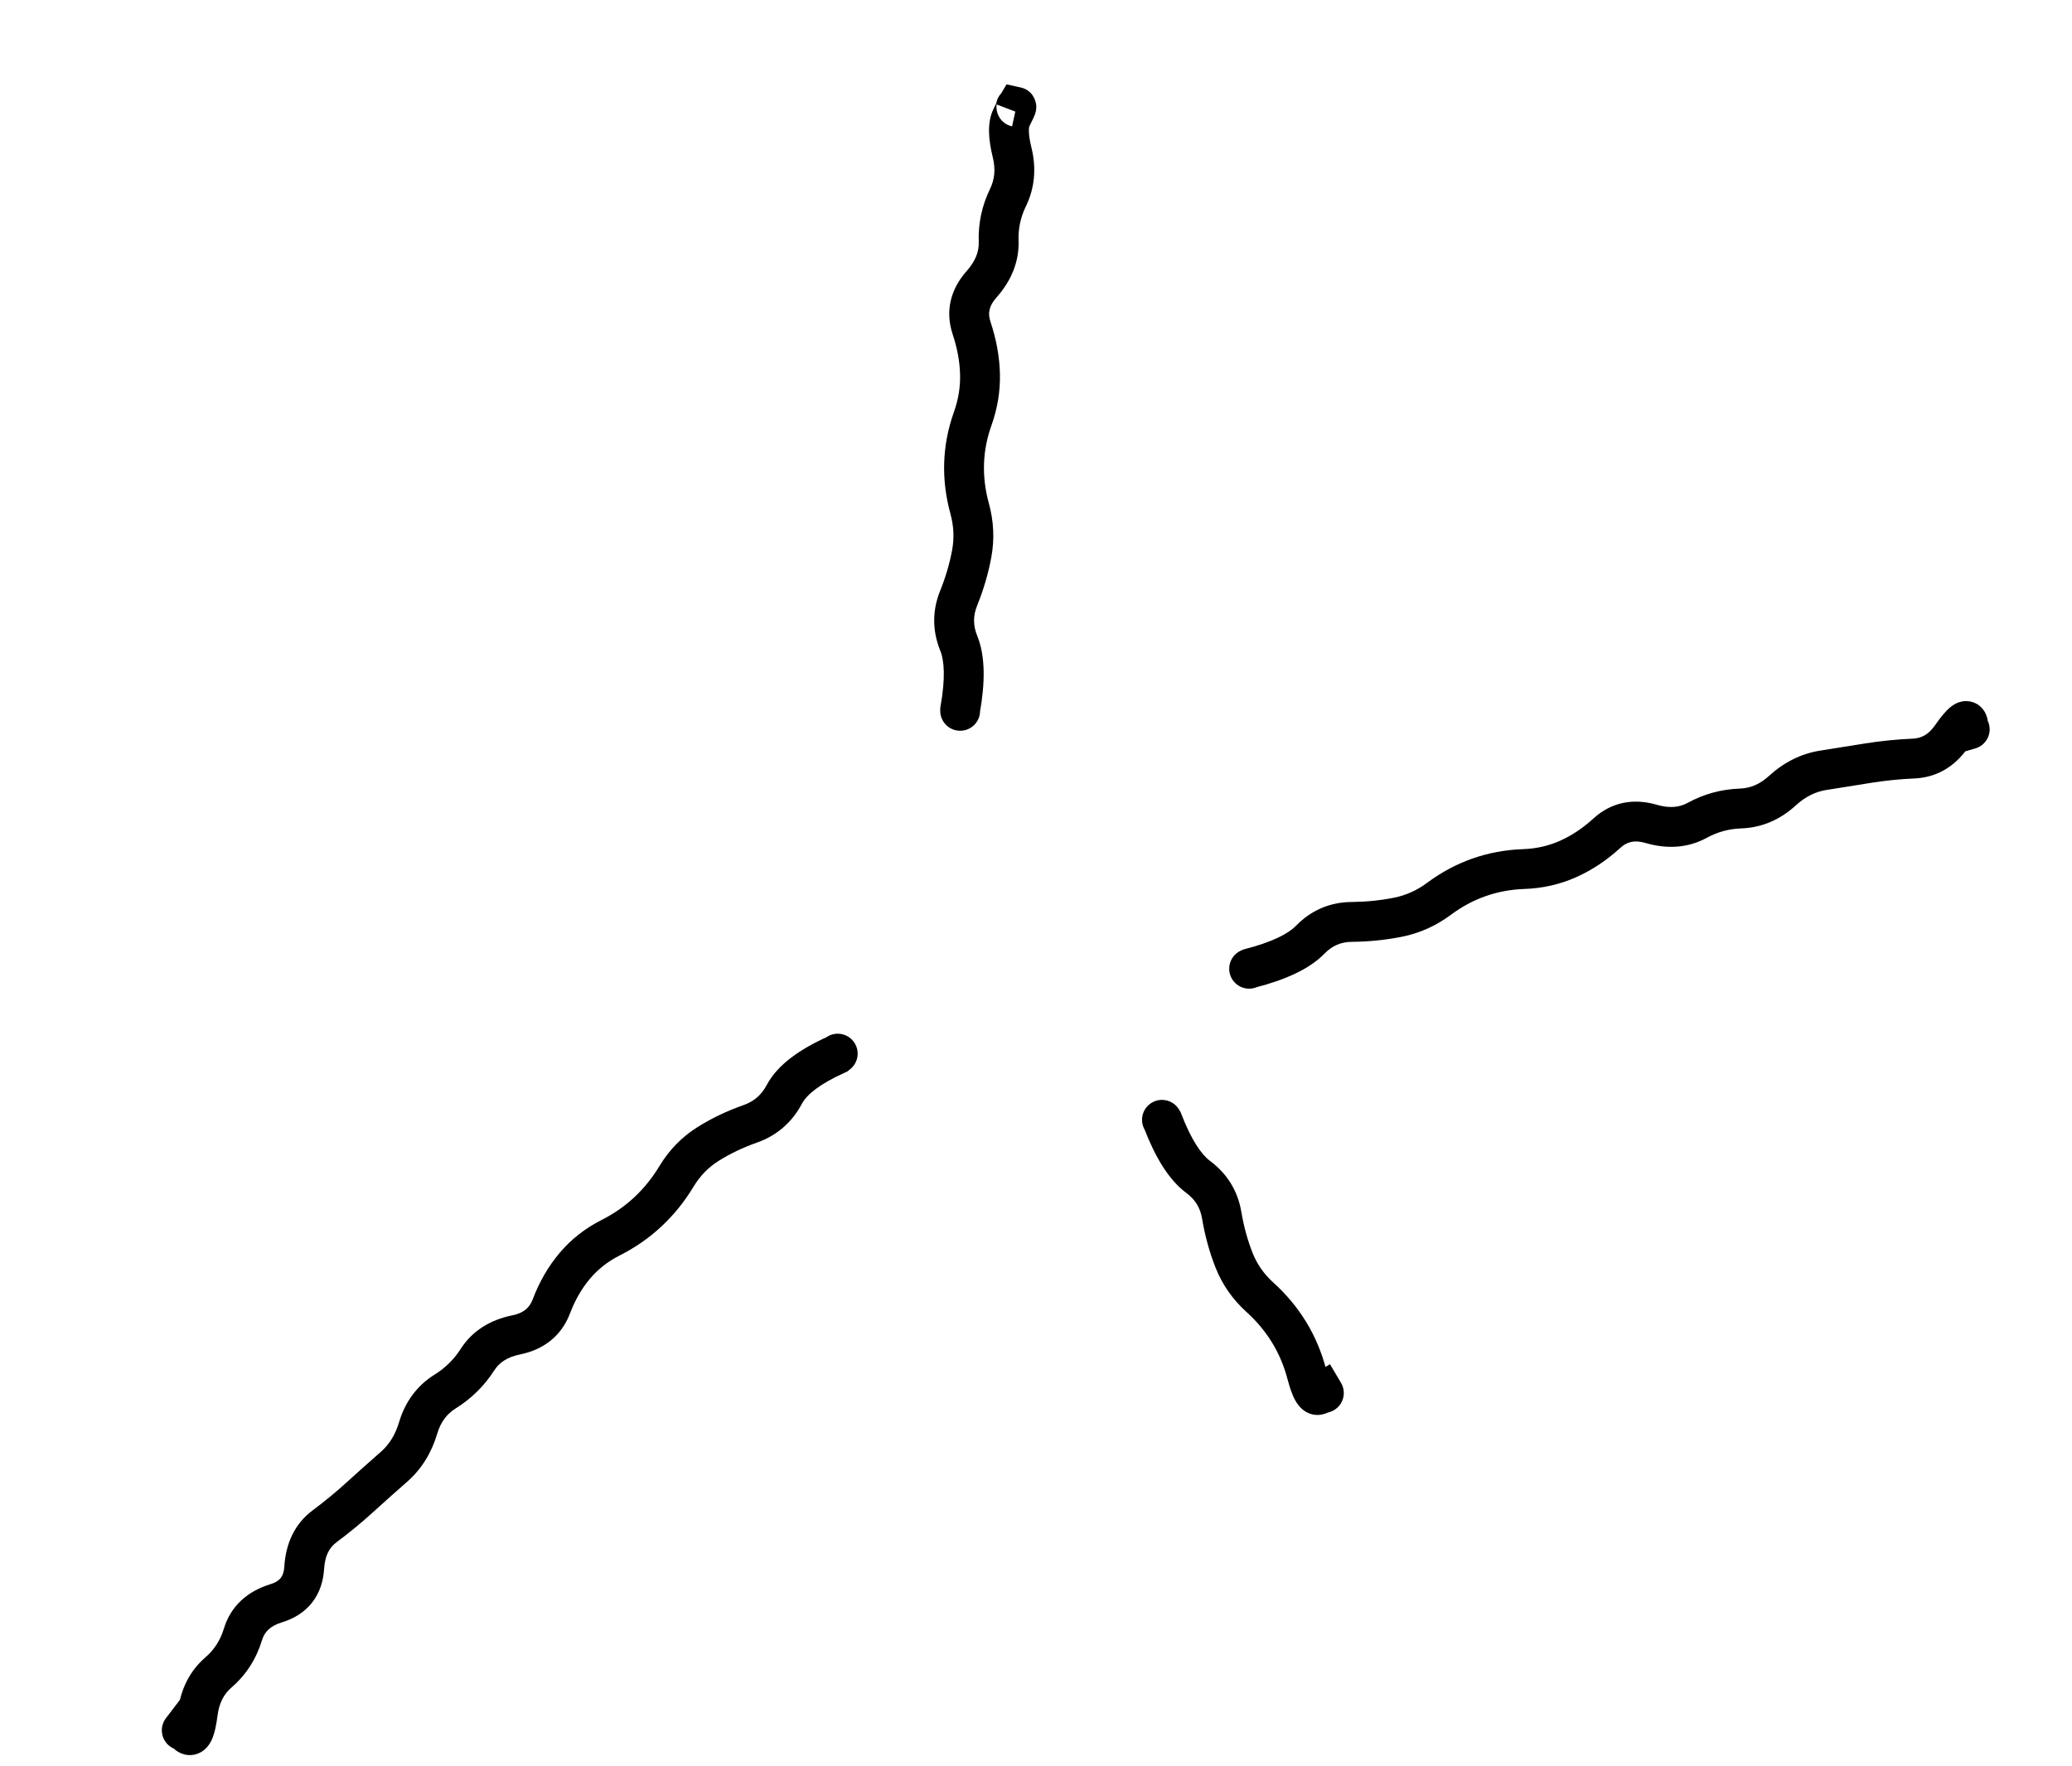 <?xml version="1.0" encoding="UTF-8"?> <svg xmlns="http://www.w3.org/2000/svg" width="156" height="133" viewBox="0 0 156 133" fill="none"><path d="M94.623 74.329C93.858 74.647 92.98 74.285 92.661 73.52C92.343 72.755 92.705 71.877 93.47 71.559L94.046 72.944L94.623 74.329ZM94.138 72.905L93.562 71.52L93.661 71.48L93.764 71.453L94.138 72.905ZM118.044 64.686L118.651 66.058L118.044 64.686ZM124.315 62.035L123.896 63.475L124.315 62.035ZM127.778 61.77L128.498 63.086L127.778 61.77ZM134.186 59.543L135.198 60.65L134.186 59.543ZM148.154 54.412L149.594 53.989L149.634 54.126L149.647 54.267L148.154 54.412ZM148.205 54.941L148.629 56.38L146.887 56.892L146.712 55.085L148.205 54.941ZM147.878 53.474C148.673 53.24 149.506 53.694 149.74 54.489C149.974 55.284 149.52 56.118 148.725 56.352L148.301 54.913L147.878 53.474ZM94.046 72.944L93.47 71.559L93.562 71.52L94.138 72.905L94.715 74.29L94.623 74.329L94.046 72.944ZM94.138 72.905L93.764 71.453C95.835 70.919 97.01 70.288 97.574 69.709L98.649 70.755L99.724 71.802C98.576 72.981 96.745 73.783 94.513 74.358L94.138 72.905ZM98.649 70.755L97.574 69.709C98.704 68.548 100.118 67.935 101.736 67.918L101.751 69.418L101.767 70.918C100.958 70.927 100.304 71.206 99.724 71.802L98.649 70.755ZM101.751 69.418L101.736 67.918C102.861 67.907 103.934 67.798 104.954 67.594L105.248 69.065L105.541 70.536C104.326 70.778 103.067 70.905 101.767 70.918L101.751 69.418ZM105.248 69.065L104.954 67.594C105.847 67.416 106.675 67.048 107.449 66.472L108.344 67.676L109.239 68.88C108.12 69.711 106.884 70.269 105.541 70.536L105.248 69.065ZM108.344 67.676L107.449 66.472C108.512 65.682 109.652 65.07 110.867 64.643L111.364 66.059L111.861 67.474C110.943 67.796 110.069 68.262 109.239 68.88L108.344 67.676ZM111.364 66.059L110.867 64.643C112.083 64.217 113.354 63.983 114.674 63.938L114.725 65.437L114.776 66.936C113.748 66.971 112.779 67.152 111.861 67.474L111.364 66.059ZM114.725 65.437L114.674 63.938C115.662 63.904 116.579 63.695 117.436 63.315L118.044 64.686L118.651 66.058C117.431 66.598 116.135 66.889 114.776 66.936L114.725 65.437ZM118.044 64.686L117.436 63.315C118.313 62.926 119.16 62.368 119.975 61.624L120.986 62.732L121.997 63.84C120.967 64.781 119.852 65.525 118.651 66.058L118.044 64.686ZM120.986 62.732L119.975 61.624C121.32 60.396 122.984 60.085 124.734 60.595L124.315 62.035L123.896 63.475C123.052 63.23 122.497 63.383 121.997 63.84L120.986 62.732ZM124.315 62.035L124.734 60.595C125.719 60.882 126.453 60.785 127.058 60.455L127.778 61.77L128.498 63.086C127.078 63.863 125.503 63.943 123.896 63.475L124.315 62.035ZM127.778 61.77L127.058 60.455C128.277 59.787 129.595 59.428 130.992 59.378L131.046 60.877L131.099 62.376C130.163 62.41 129.303 62.646 128.498 63.086L127.778 61.77ZM131.046 60.877L130.992 59.378C131.774 59.35 132.487 59.063 133.173 58.436L134.186 59.543L135.198 60.65C134.03 61.718 132.65 62.321 131.099 62.376L131.046 60.877ZM134.186 59.543L133.173 58.436C134.294 57.411 135.584 56.751 137.029 56.521L137.264 58.003L137.5 59.484C136.694 59.612 135.931 59.979 135.198 60.65L134.186 59.543ZM137.264 58.003L137.029 56.521C138.154 56.343 139.278 56.163 140.403 55.983L140.64 57.464L140.877 58.945C139.752 59.126 138.626 59.305 137.5 59.484L137.264 58.003ZM140.64 57.464L140.403 55.983C141.586 55.793 142.787 55.672 144.006 55.619L144.072 57.118L144.137 58.616C143.03 58.664 141.944 58.774 140.877 58.945L140.64 57.464ZM144.072 57.118L144.006 55.619C144.655 55.591 145.191 55.319 145.683 54.616L146.912 55.476L148.14 56.337C147.172 57.721 145.814 58.543 144.137 58.616L144.072 57.118ZM146.912 55.476L145.683 54.616C146.05 54.091 146.429 53.601 146.794 53.288C146.895 53.202 147.029 53.099 147.193 53.01C147.346 52.926 147.613 52.806 147.96 52.792C148.357 52.776 148.778 52.904 149.114 53.211C149.41 53.482 149.537 53.796 149.594 53.989L148.154 54.412L146.715 54.834C146.747 54.944 146.839 55.197 147.091 55.427C147.383 55.693 147.75 55.803 148.083 55.789C148.365 55.778 148.559 55.682 148.628 55.644C148.671 55.62 148.702 55.6 148.718 55.588C148.736 55.576 148.745 55.568 148.746 55.567C148.747 55.566 148.73 55.58 148.695 55.618C148.661 55.654 148.616 55.705 148.561 55.773C148.449 55.91 148.309 56.095 148.14 56.337L146.912 55.476ZM148.154 54.412L149.647 54.267L149.698 54.797L148.205 54.941L146.712 55.085L146.661 54.556L148.154 54.412ZM148.205 54.941L147.782 53.502L147.878 53.474L148.301 54.913L148.725 56.352L148.629 56.38L148.205 54.941Z" fill="#F490A7" style="fill:#F490A7;fill:color(display-p3 0.957 0.565 0.655);fill-opacity:1;"></path><path d="M86.193 85.083C85.771 84.37 86.006 83.45 86.719 83.028C87.432 82.605 88.352 82.841 88.774 83.553L87.484 84.318L86.193 85.083ZM87.535 84.404L88.825 83.639L88.889 83.748L88.935 83.866L87.535 84.404ZM92.912 94.893L91.517 95.444L92.912 94.893ZM98.389 103.469L96.938 103.85L98.389 103.469ZM99.255 105.031L100.048 106.305L99.902 106.396L99.739 106.451L99.255 105.031ZM99.623 104.803L98.83 103.529L100.132 102.719L100.913 104.038L99.623 104.803ZM100.964 104.124C101.387 104.837 101.151 105.757 100.439 106.179C99.726 106.601 98.806 106.366 98.383 105.653L99.674 104.889L100.964 104.124ZM87.484 84.318L88.774 83.553L88.825 83.639L87.535 84.404L86.244 85.169L86.193 85.083L87.484 84.318ZM87.535 84.404L88.935 83.866C89.702 85.864 90.466 86.939 91.101 87.412L90.206 88.616L89.312 89.82C87.98 88.83 86.962 87.098 86.134 84.942L87.535 84.404ZM90.206 88.616L91.101 87.412C92.391 88.371 93.196 89.674 93.461 91.256L91.982 91.504L90.502 91.752C90.367 90.944 89.988 90.322 89.312 89.82L90.206 88.616ZM91.982 91.504L93.461 91.256C93.645 92.353 93.928 93.381 94.308 94.342L92.912 94.893L91.517 95.444C91.056 94.276 90.719 93.044 90.502 91.752L91.982 91.504ZM92.912 94.893L94.308 94.342C94.64 95.185 95.153 95.924 95.865 96.569L94.858 97.68L93.852 98.793C92.809 97.849 92.025 96.73 91.517 95.444L92.912 94.893ZM94.858 97.68L95.865 96.569C96.843 97.454 97.67 98.443 98.338 99.535L97.058 100.318L95.778 101.1C95.267 100.264 94.627 99.495 93.852 98.793L94.858 97.68ZM97.058 100.318L98.338 99.535C99.006 100.629 99.506 101.816 99.84 103.088L98.389 103.469L96.938 103.85C96.676 102.849 96.288 101.934 95.778 101.1L97.058 100.318ZM98.389 103.469L99.84 103.088C99.982 103.629 100.091 103.894 100.141 103.985C100.172 104.039 100.12 103.919 99.944 103.787C99.844 103.712 99.681 103.617 99.457 103.57C99.222 103.521 98.984 103.539 98.771 103.612L99.255 105.031L99.739 106.451C99.101 106.669 98.52 106.469 98.144 106.187C97.827 105.949 97.632 105.645 97.517 105.439C97.279 105.009 97.095 104.446 96.938 103.85L98.389 103.469ZM99.255 105.031L98.463 103.758L98.83 103.529L99.623 104.803L100.415 106.076L100.048 106.305L99.255 105.031ZM99.623 104.803L100.913 104.038L100.964 104.124L99.674 104.889L98.383 105.653L98.332 105.567L99.623 104.803Z" fill="#F490A7" style="fill:#F490A7;fill:color(display-p3 0.957 0.565 0.655);fill-opacity:1;"></path><path d="M62.141 78.159C62.791 77.645 63.734 77.755 64.249 78.405C64.763 79.055 64.653 79.998 64.003 80.512L63.072 79.336L62.141 78.159ZM62.994 79.398L63.925 80.574L63.777 80.691L63.606 80.767L62.994 79.398ZM59.055 82.397L57.729 81.695L59.055 82.397ZM56.483 84.623L56.98 86.038L56.483 84.623ZM48.778 91.249L47.755 90.152L48.778 91.249ZM45.963 93.202L45.286 91.863L45.963 93.202ZM38.867 100.512L39.166 101.982L38.867 100.512ZM33.516 104.775L32.722 103.502L33.516 104.775ZM29.659 110.45L28.672 109.321L29.659 110.45ZM27.108 112.726L26.098 111.617L27.108 112.726ZM22.904 118.042L24.401 118.135L22.904 118.042ZM20.799 120.719L20.358 119.285L20.799 120.719ZM18.293 123.06L19.728 123.497L18.293 123.06ZM16.45 125.926L17.429 127.063L16.45 125.926ZM14.162 130.608L13.328 131.855L13.22 131.782L13.126 131.692L14.162 130.608ZM13.744 130.208L12.551 129.299L13.568 127.964L14.781 129.124L13.744 130.208ZM14.877 131.197C14.375 131.856 13.434 131.983 12.775 131.481C12.116 130.979 11.989 130.038 12.49 129.379L13.684 130.288L14.877 131.197ZM63.072 79.336L64.003 80.512L63.925 80.574L62.994 79.398L62.063 78.222L62.141 78.159L63.072 79.336ZM62.994 79.398L63.606 80.767C61.635 81.648 60.712 82.474 60.38 83.099L59.055 82.397L57.729 81.695C58.545 80.156 60.247 78.982 62.382 78.028L62.994 79.398ZM59.055 82.397L60.38 83.099C59.633 84.511 58.483 85.51 56.98 86.038L56.483 84.623L55.986 83.208C56.766 82.933 57.33 82.449 57.729 81.695L59.055 82.397ZM56.483 84.623L56.98 86.038C55.938 86.404 54.982 86.862 54.109 87.409L53.313 86.138L52.517 84.866C53.588 84.195 54.745 83.643 55.986 83.208L56.483 84.623ZM53.313 86.138L54.109 87.409C53.343 87.889 52.715 88.528 52.22 89.347L50.936 88.571L49.652 87.796C50.382 86.588 51.339 85.604 52.517 84.866L53.313 86.138ZM50.936 88.571L52.22 89.347C51.54 90.474 50.734 91.475 49.801 92.346L48.778 91.249L47.755 90.152C48.475 89.48 49.108 88.697 49.652 87.796L50.936 88.571ZM48.778 91.249L49.801 92.346C48.867 93.217 47.811 93.948 46.641 94.54L45.963 93.202L45.286 91.863C46.215 91.394 47.035 90.823 47.755 90.152L48.778 91.249ZM45.963 93.202L46.641 94.54C45.764 94.984 45.032 95.56 44.429 96.272L43.284 95.302L42.14 94.333C43.01 93.305 44.064 92.482 45.286 91.863L45.963 93.202ZM43.284 95.302L44.429 96.272C43.813 97 43.306 97.867 42.918 98.889L41.516 98.357L40.113 97.825C40.61 96.514 41.283 95.345 42.14 94.333L43.284 95.302ZM41.516 98.357L42.918 98.889C42.276 100.583 40.944 101.62 39.166 101.982L38.867 100.512L38.567 99.042C39.436 98.865 39.87 98.466 40.113 97.825L41.516 98.357ZM38.867 100.512L39.166 101.982C38.169 102.185 37.578 102.612 37.209 103.189L35.945 102.38L34.682 101.572C35.561 100.198 36.918 99.379 38.567 99.042L38.867 100.512ZM35.945 102.38L37.209 103.189C36.462 104.355 35.491 105.311 34.31 106.048L33.516 104.775L32.722 103.502C33.53 102.998 34.179 102.358 34.682 101.572L35.945 102.38ZM33.516 104.775L34.31 106.048C33.649 106.46 33.185 107.06 32.922 107.944L31.484 107.516L30.046 107.087C30.502 105.558 31.393 104.331 32.722 103.502L33.516 104.775ZM31.484 107.516L32.922 107.944C32.49 109.392 31.739 110.624 30.646 111.579L29.659 110.45L28.672 109.321C29.293 108.777 29.759 108.052 30.046 107.087L31.484 107.516ZM29.659 110.45L30.646 111.579C29.797 112.322 28.954 113.074 28.118 113.835L27.108 112.726L26.098 111.617C26.949 110.842 27.807 110.077 28.672 109.321L29.659 110.45ZM27.108 112.726L28.118 113.835C27.238 114.637 26.309 115.401 25.334 116.128L24.438 114.925L23.541 113.723C24.44 113.053 25.292 112.351 26.098 111.617L27.108 112.726ZM24.438 114.925L25.334 116.128C24.817 116.514 24.465 117.107 24.401 118.135L22.904 118.042L21.407 117.95C21.514 116.219 22.185 114.734 23.541 113.723L24.438 114.925ZM22.904 118.042L24.401 118.135C24.344 119.062 24.07 119.94 23.492 120.674C22.915 121.408 22.126 121.881 21.239 122.153L20.799 120.719L20.358 119.285C20.789 119.153 21.01 118.977 21.135 118.819C21.259 118.66 21.379 118.403 21.407 117.95L22.904 118.042ZM20.799 120.719L21.239 122.153C20.319 122.435 19.913 122.891 19.728 123.497L18.293 123.06L16.858 122.623C17.378 120.916 18.642 119.812 20.358 119.285L20.799 120.719ZM18.293 123.06L19.728 123.497C19.297 124.912 18.53 126.114 17.429 127.063L16.45 125.926L15.471 124.789C16.122 124.229 16.585 123.52 16.858 122.623L18.293 123.06ZM16.45 125.926L17.429 127.063C16.869 127.545 16.501 128.211 16.376 129.183L14.889 128.993L13.401 128.803C13.606 127.195 14.279 125.816 15.471 124.789L16.45 125.926ZM14.889 128.993L16.376 129.183C16.292 129.842 16.171 130.492 15.951 130.98C15.854 131.196 15.626 131.643 15.139 131.926C14.859 132.087 14.519 132.179 14.151 132.148C13.8 132.118 13.522 131.984 13.328 131.855L14.162 130.608L14.997 129.361C14.883 129.285 14.682 129.182 14.406 129.158C14.113 129.133 13.845 129.208 13.636 129.329C13.445 129.439 13.335 129.569 13.287 129.634C13.236 129.703 13.215 129.749 13.215 129.749C13.214 129.753 13.222 129.735 13.236 129.688C13.25 129.642 13.267 129.578 13.286 129.494C13.324 129.324 13.363 129.096 13.401 128.803L14.889 128.993ZM14.162 130.608L13.126 131.692L12.708 131.292L13.744 130.208L14.781 129.124L15.199 129.524L14.162 130.608ZM13.744 130.208L14.938 131.117L14.877 131.197L13.684 130.288L12.49 129.379L12.551 129.299L13.744 130.208Z" fill="#F490A7" style="fill:#F490A7;fill:color(display-p3 0.957 0.565 0.655);fill-opacity:1;"></path><path d="M73.79 53.543C73.78 54.372 73.1 55.035 72.272 55.024C71.443 55.014 70.78 54.334 70.79 53.505L72.29 53.524L73.79 53.543ZM72.292 53.424L70.792 53.406L70.793 53.282L70.815 53.161L72.292 53.424ZM72.185 48.437L73.574 47.872L72.185 48.437ZM72.173 45.049L73.564 45.61L72.173 45.049ZM72.587 34.88L74.086 34.928L72.587 34.88ZM73.784 28.177L75.284 28.141L73.784 28.177ZM75.891 14.877L77.24 15.532L75.891 14.877ZM76.152 8.856L77.492 9.53L76.152 8.856ZM76.519 8.05L75.229 7.286L75.782 6.352L76.841 6.585L76.519 8.05ZM76.466 8.141L77.756 8.905L74.995 7.848L76.466 8.141ZM75.014 7.75C75.176 6.937 75.966 6.41 76.778 6.572C77.591 6.734 78.118 7.524 77.956 8.336L76.485 8.043L75.014 7.75ZM72.29 53.524L70.79 53.505L70.792 53.406L72.292 53.424L73.792 53.443L73.79 53.543L72.29 53.524ZM72.292 53.424L70.815 53.161C71.19 51.054 71.094 49.737 70.795 49.002L72.185 48.437L73.574 47.872C74.198 49.407 74.174 51.414 73.768 53.688L72.292 53.424ZM72.185 48.437L70.795 49.002C70.189 47.51 70.18 45.977 70.782 44.487L72.173 45.049L73.564 45.61C73.258 46.368 73.257 47.093 73.574 47.872L72.185 48.437ZM72.173 45.049L70.782 44.487C71.2 43.452 71.5 42.425 71.687 41.407L73.163 41.678L74.638 41.948C74.412 43.177 74.053 44.398 73.564 45.61L72.173 45.049ZM73.163 41.678L71.687 41.407C71.851 40.513 71.811 39.61 71.556 38.681L73.002 38.283L74.448 37.886C74.82 39.235 74.886 40.595 74.638 41.948L73.163 41.678ZM73.002 38.283L71.556 38.681C71.205 37.404 71.046 36.119 71.088 34.832L72.587 34.88L74.086 34.928C74.055 35.901 74.173 36.885 74.448 37.886L73.002 38.283ZM72.587 34.88L71.088 34.832C71.129 33.541 71.376 32.27 71.82 31.024L73.233 31.529L74.646 32.033C74.302 32.996 74.117 33.96 74.086 34.928L72.587 34.88ZM73.233 31.529L71.82 31.024C72.155 30.087 72.307 29.152 72.284 28.213L73.784 28.177L75.284 28.141C75.315 29.462 75.1 30.762 74.646 32.033L73.233 31.529ZM73.784 28.177L72.284 28.213C72.261 27.246 72.08 26.235 71.727 25.173L73.15 24.7L74.573 24.226C75.011 25.54 75.253 26.847 75.284 28.141L73.784 28.177ZM73.15 24.7L71.727 25.173C71.147 23.43 71.562 21.779 72.781 20.407L73.902 21.404L75.024 22.4C74.449 23.047 74.363 23.594 74.573 24.226L73.15 24.7ZM73.902 21.404L72.781 20.407C73.47 19.632 73.713 18.916 73.689 18.219L75.188 18.168L76.687 18.116C76.742 19.715 76.128 21.157 75.024 22.4L73.902 21.404ZM75.188 18.168L73.689 18.219C73.641 16.824 73.928 15.485 74.541 14.222L75.891 14.877L77.24 15.532C76.837 16.361 76.656 17.215 76.687 18.116L75.188 18.168ZM75.891 14.877L74.541 14.222C74.884 13.517 74.969 12.747 74.745 11.841L76.202 11.481L77.658 11.121C78.035 12.651 77.914 14.145 77.24 15.532L75.891 14.877ZM76.202 11.481L74.745 11.841C74.579 11.166 74.475 10.525 74.464 9.94C74.453 9.364 74.529 8.744 74.812 8.182L76.152 8.856L77.492 9.53C77.507 9.5 77.458 9.583 77.463 9.883C77.469 10.172 77.524 10.579 77.658 11.121L76.202 11.481ZM76.152 8.856L74.812 8.182C74.944 7.919 75.031 7.74 75.08 7.633C75.107 7.573 75.109 7.566 75.1 7.59C75.097 7.598 75.09 7.617 75.082 7.643C75.076 7.665 75.061 7.715 75.048 7.783C75.041 7.82 75.005 8.001 75.033 8.234C75.047 8.354 75.091 8.597 75.256 8.857C75.448 9.158 75.77 9.421 76.198 9.515L76.519 8.05L76.841 6.585C77.823 6.801 77.99 7.703 78.011 7.874C78.04 8.112 78.003 8.3 77.994 8.346C77.969 8.479 77.93 8.584 77.918 8.617C77.885 8.709 77.843 8.803 77.809 8.878C77.736 9.039 77.628 9.26 77.492 9.53L76.152 8.856ZM76.519 8.05L77.81 8.815L77.756 8.905L76.466 8.141L75.175 7.376L75.229 7.286L76.519 8.05ZM76.466 8.141L74.995 7.848L75.014 7.75L76.485 8.043L77.956 8.336L77.937 8.434L76.466 8.141Z" fill="#F490A7" style="fill:#F490A7;fill:color(display-p3 0.957 0.565 0.655);fill-opacity:1;"></path></svg> 